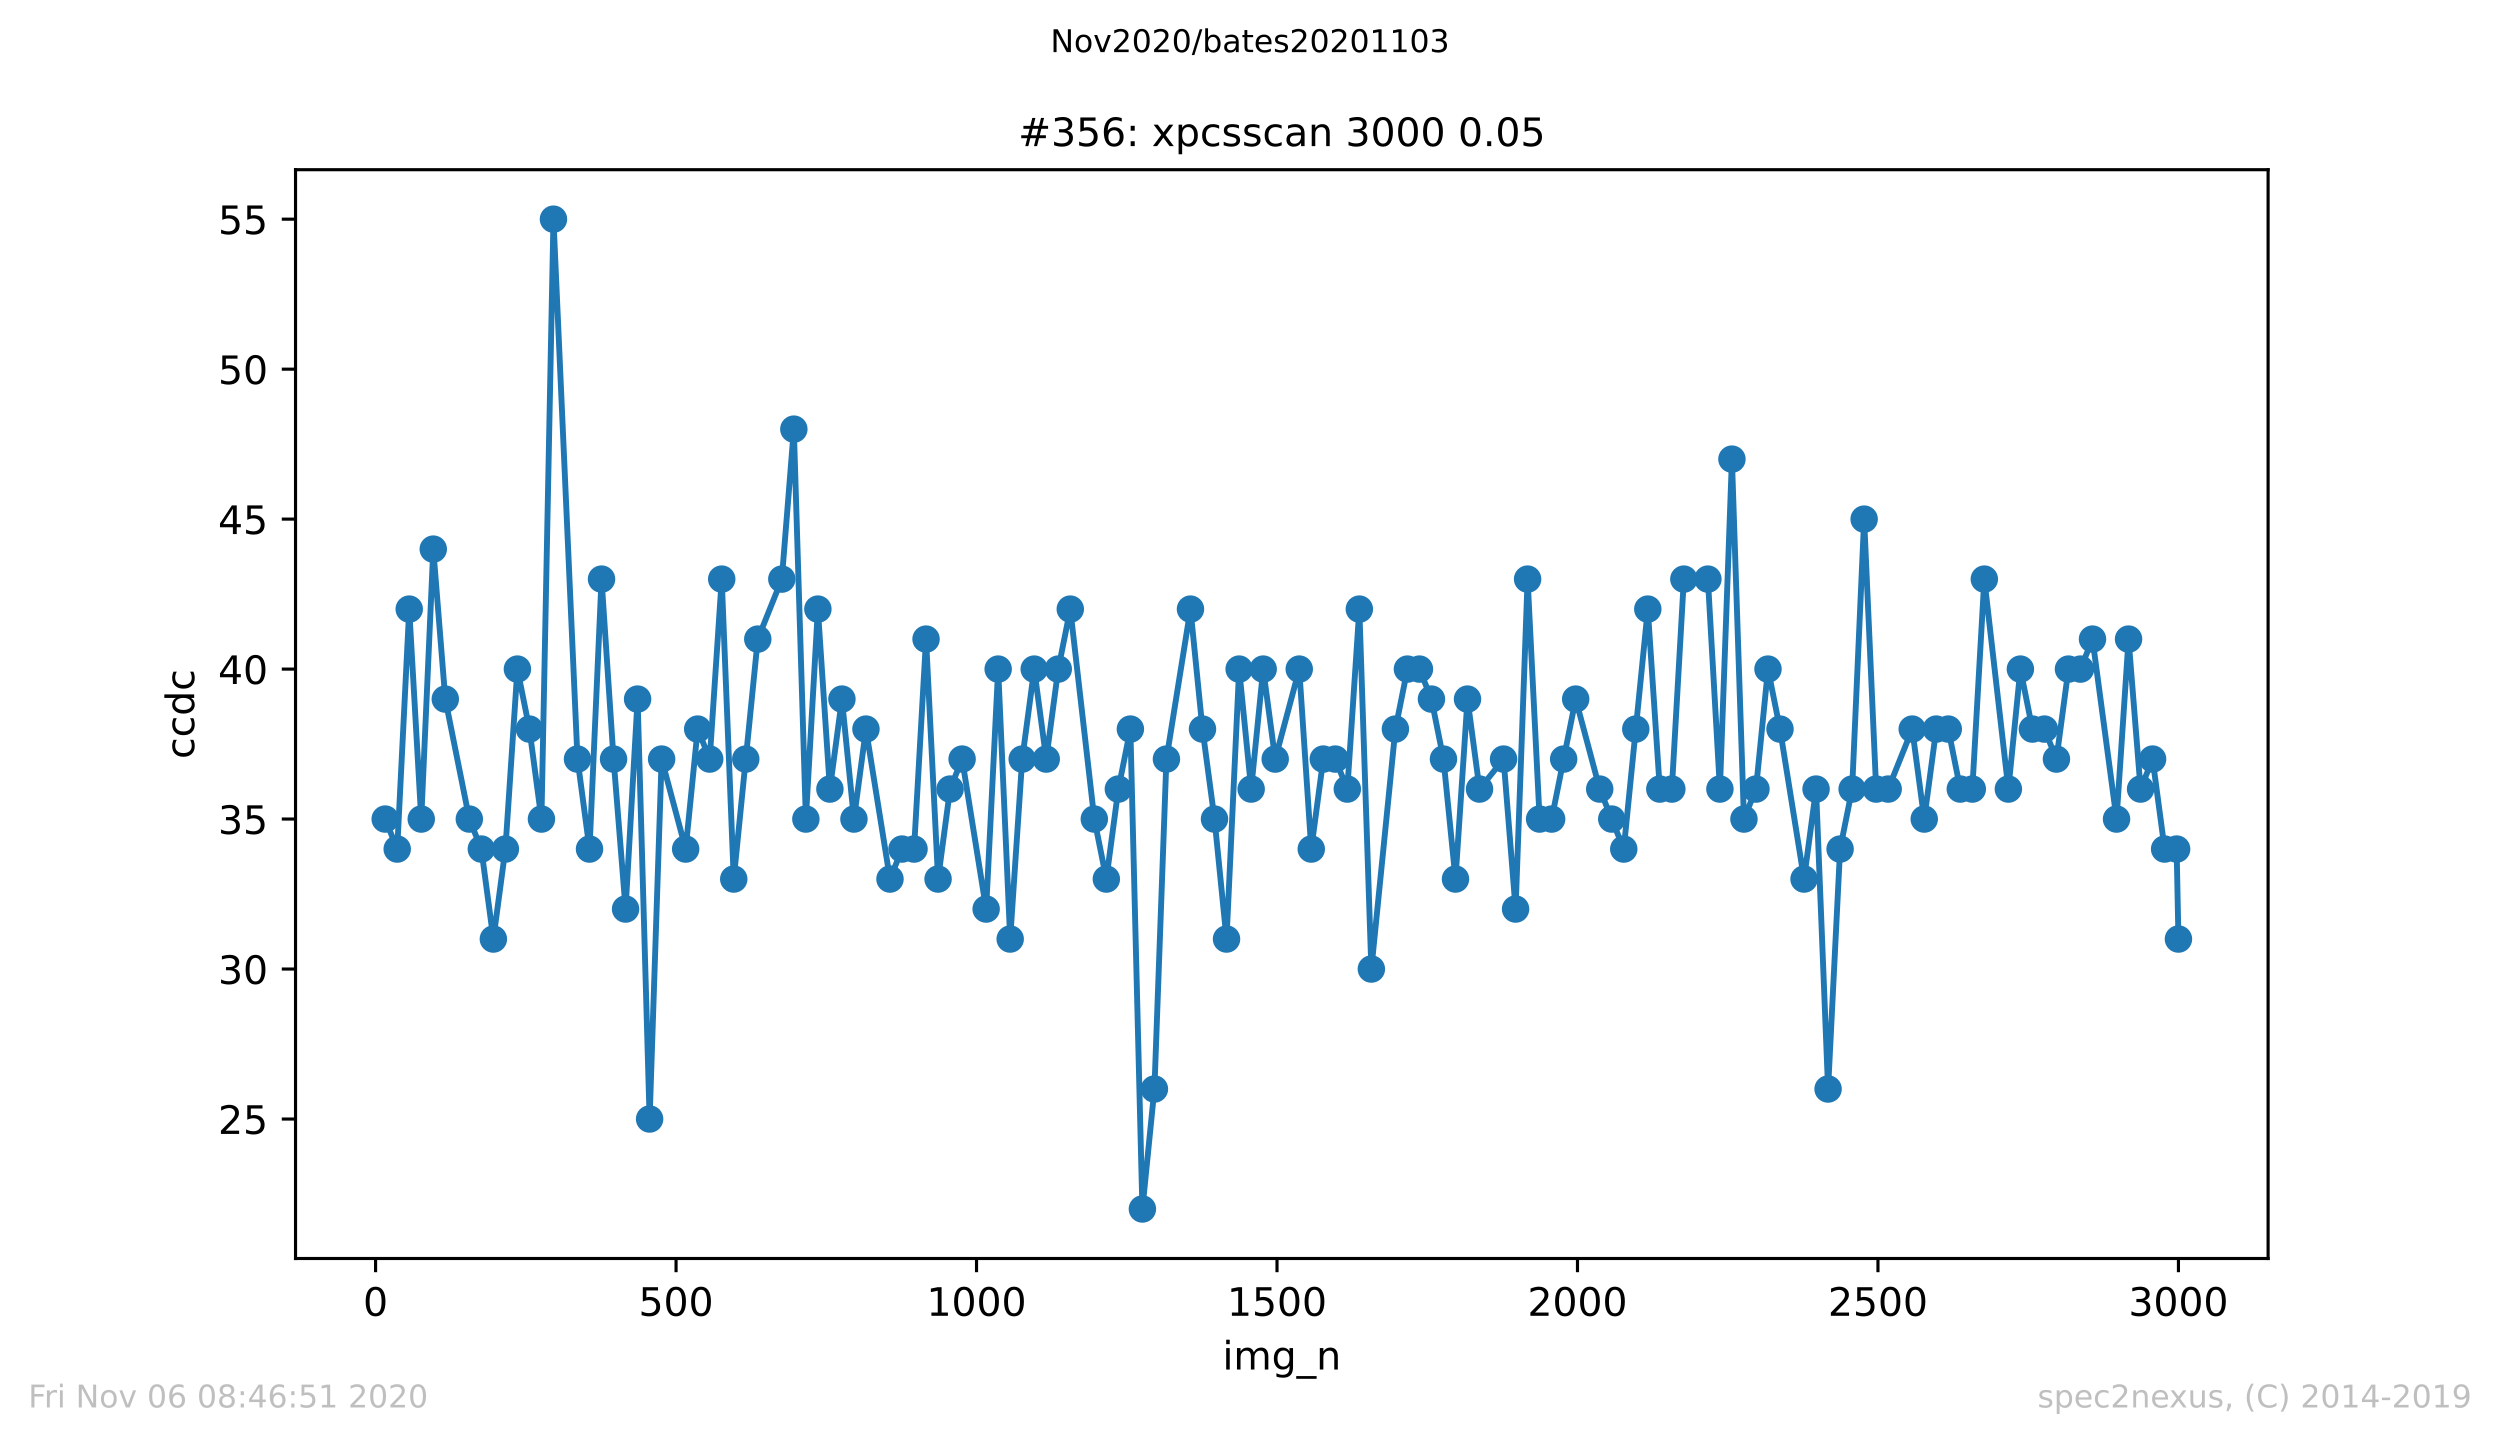 <?xml version="1.0" encoding="utf-8" standalone="no"?>
<!DOCTYPE svg PUBLIC "-//W3C//DTD SVG 1.1//EN"
  "http://www.w3.org/Graphics/SVG/1.1/DTD/svg11.dtd">
<!-- Created with matplotlib (https://matplotlib.org/) -->
<svg height="367.2pt" version="1.1" viewBox="0 0 636.48 367.2" width="636.48pt" xmlns="http://www.w3.org/2000/svg" xmlns:xlink="http://www.w3.org/1999/xlink">
 <defs>
  <style type="text/css">
*{stroke-linecap:butt;stroke-linejoin:round;}
  </style>
 </defs>
 <g id="figure_1">
  <g id="patch_1">
   <path d="M 0 367.2 
L 636.48 367.2 
L 636.48 0 
L 0 0 
z
" style="fill:#ffffff;"/>
  </g>
  <g id="axes_1">
   <g id="patch_2">
    <path d="M 75.24 320.4 
L 577.44 320.4 
L 577.44 43.2 
L 75.24 43.2 
z
" style="fill:#ffffff;"/>
   </g>
   <g id="matplotlib.axis_1">
    <g id="xtick_1">
     <g id="line2d_1">
      <defs>
       <path d="M 0 0 
L 0 3.5 
" id="mde4137edc6" style="stroke:#000000;stroke-width:0.8;"/>
      </defs>
      <g>
       <use style="stroke:#000000;stroke-width:0.8;" x="95.619" xlink:href="#mde4137edc6" y="320.4"/>
      </g>
     </g>
     <g id="text_1">
      <!-- 0 -->
      <defs>
       <path d="M 31.781 66.406 
Q 24.172 66.406 20.328 58.906 
Q 16.5 51.422 16.5 36.375 
Q 16.5 21.391 20.328 13.891 
Q 24.172 6.391 31.781 6.391 
Q 39.453 6.391 43.281 13.891 
Q 47.125 21.391 47.125 36.375 
Q 47.125 51.422 43.281 58.906 
Q 39.453 66.406 31.781 66.406 
z
M 31.781 74.219 
Q 44.047 74.219 50.516 64.516 
Q 56.984 54.828 56.984 36.375 
Q 56.984 17.969 50.516 8.266 
Q 44.047 -1.422 31.781 -1.422 
Q 19.531 -1.422 13.062 8.266 
Q 6.594 17.969 6.594 36.375 
Q 6.594 54.828 13.062 64.516 
Q 19.531 74.219 31.781 74.219 
z
" id="DejaVuSans-48"/>
      </defs>
      <g transform="translate(92.438 334.998)scale(0.1 -0.1)">
       <use xlink:href="#DejaVuSans-48"/>
      </g>
     </g>
    </g>
    <g id="xtick_2">
     <g id="line2d_2">
      <g>
       <use style="stroke:#000000;stroke-width:0.8;" x="172.118" xlink:href="#mde4137edc6" y="320.4"/>
      </g>
     </g>
     <g id="text_2">
      <!-- 500 -->
      <defs>
       <path d="M 10.797 72.906 
L 49.516 72.906 
L 49.516 64.594 
L 19.828 64.594 
L 19.828 46.734 
Q 21.969 47.469 24.109 47.828 
Q 26.266 48.188 28.422 48.188 
Q 40.625 48.188 47.75 41.5 
Q 54.891 34.812 54.891 23.391 
Q 54.891 11.625 47.562 5.094 
Q 40.234 -1.422 26.906 -1.422 
Q 22.312 -1.422 17.547 -0.641 
Q 12.797 0.141 7.719 1.703 
L 7.719 11.625 
Q 12.109 9.234 16.797 8.062 
Q 21.484 6.891 26.703 6.891 
Q 35.156 6.891 40.078 11.328 
Q 45.016 15.766 45.016 23.391 
Q 45.016 31 40.078 35.438 
Q 35.156 39.891 26.703 39.891 
Q 22.75 39.891 18.812 39.016 
Q 14.891 38.141 10.797 36.281 
z
" id="DejaVuSans-53"/>
      </defs>
      <g transform="translate(162.574 334.998)scale(0.1 -0.1)">
       <use xlink:href="#DejaVuSans-53"/>
       <use x="63.623" xlink:href="#DejaVuSans-48"/>
       <use x="127.246" xlink:href="#DejaVuSans-48"/>
      </g>
     </g>
    </g>
    <g id="xtick_3">
     <g id="line2d_3">
      <g>
       <use style="stroke:#000000;stroke-width:0.8;" x="248.617" xlink:href="#mde4137edc6" y="320.4"/>
      </g>
     </g>
     <g id="text_3">
      <!-- 1000 -->
      <defs>
       <path d="M 12.406 8.297 
L 28.516 8.297 
L 28.516 63.922 
L 10.984 60.406 
L 10.984 69.391 
L 28.422 72.906 
L 38.281 72.906 
L 38.281 8.297 
L 54.391 8.297 
L 54.391 0 
L 12.406 0 
z
" id="DejaVuSans-49"/>
      </defs>
      <g transform="translate(235.892 334.998)scale(0.1 -0.1)">
       <use xlink:href="#DejaVuSans-49"/>
       <use x="63.623" xlink:href="#DejaVuSans-48"/>
       <use x="127.246" xlink:href="#DejaVuSans-48"/>
       <use x="190.869" xlink:href="#DejaVuSans-48"/>
      </g>
     </g>
    </g>
    <g id="xtick_4">
     <g id="line2d_4">
      <g>
       <use style="stroke:#000000;stroke-width:0.8;" x="325.116" xlink:href="#mde4137edc6" y="320.4"/>
      </g>
     </g>
     <g id="text_4">
      <!-- 1500 -->
      <g transform="translate(312.391 334.998)scale(0.1 -0.1)">
       <use xlink:href="#DejaVuSans-49"/>
       <use x="63.623" xlink:href="#DejaVuSans-53"/>
       <use x="127.246" xlink:href="#DejaVuSans-48"/>
       <use x="190.869" xlink:href="#DejaVuSans-48"/>
      </g>
     </g>
    </g>
    <g id="xtick_5">
     <g id="line2d_5">
      <g>
       <use style="stroke:#000000;stroke-width:0.8;" x="401.615" xlink:href="#mde4137edc6" y="320.4"/>
      </g>
     </g>
     <g id="text_5">
      <!-- 2000 -->
      <defs>
       <path d="M 19.188 8.297 
L 53.609 8.297 
L 53.609 0 
L 7.328 0 
L 7.328 8.297 
Q 12.938 14.109 22.625 23.891 
Q 32.328 33.688 34.812 36.531 
Q 39.547 41.844 41.422 45.531 
Q 43.312 49.219 43.312 52.781 
Q 43.312 58.594 39.234 62.25 
Q 35.156 65.922 28.609 65.922 
Q 23.969 65.922 18.812 64.312 
Q 13.672 62.703 7.812 59.422 
L 7.812 69.391 
Q 13.766 71.781 18.938 73 
Q 24.125 74.219 28.422 74.219 
Q 39.75 74.219 46.484 68.547 
Q 53.219 62.891 53.219 53.422 
Q 53.219 48.922 51.531 44.891 
Q 49.859 40.875 45.406 35.406 
Q 44.188 33.984 37.641 27.219 
Q 31.109 20.453 19.188 8.297 
z
" id="DejaVuSans-50"/>
      </defs>
      <g transform="translate(388.89 334.998)scale(0.1 -0.1)">
       <use xlink:href="#DejaVuSans-50"/>
       <use x="63.623" xlink:href="#DejaVuSans-48"/>
       <use x="127.246" xlink:href="#DejaVuSans-48"/>
       <use x="190.869" xlink:href="#DejaVuSans-48"/>
      </g>
     </g>
    </g>
    <g id="xtick_6">
     <g id="line2d_6">
      <g>
       <use style="stroke:#000000;stroke-width:0.8;" x="478.114" xlink:href="#mde4137edc6" y="320.4"/>
      </g>
     </g>
     <g id="text_6">
      <!-- 2500 -->
      <g transform="translate(465.389 334.998)scale(0.1 -0.1)">
       <use xlink:href="#DejaVuSans-50"/>
       <use x="63.623" xlink:href="#DejaVuSans-53"/>
       <use x="127.246" xlink:href="#DejaVuSans-48"/>
       <use x="190.869" xlink:href="#DejaVuSans-48"/>
      </g>
     </g>
    </g>
    <g id="xtick_7">
     <g id="line2d_7">
      <g>
       <use style="stroke:#000000;stroke-width:0.8;" x="554.613" xlink:href="#mde4137edc6" y="320.4"/>
      </g>
     </g>
     <g id="text_7">
      <!-- 3000 -->
      <defs>
       <path d="M 40.578 39.312 
Q 47.656 37.797 51.625 33 
Q 55.609 28.219 55.609 21.188 
Q 55.609 10.406 48.188 4.484 
Q 40.766 -1.422 27.094 -1.422 
Q 22.516 -1.422 17.656 -0.516 
Q 12.797 0.391 7.625 2.203 
L 7.625 11.719 
Q 11.719 9.328 16.594 8.109 
Q 21.484 6.891 26.812 6.891 
Q 36.078 6.891 40.938 10.547 
Q 45.797 14.203 45.797 21.188 
Q 45.797 27.641 41.281 31.266 
Q 36.766 34.906 28.719 34.906 
L 20.219 34.906 
L 20.219 43.016 
L 29.109 43.016 
Q 36.375 43.016 40.234 45.922 
Q 44.094 48.828 44.094 54.297 
Q 44.094 59.906 40.109 62.906 
Q 36.141 65.922 28.719 65.922 
Q 24.656 65.922 20.016 65.031 
Q 15.375 64.156 9.812 62.312 
L 9.812 71.094 
Q 15.438 72.656 20.344 73.438 
Q 25.25 74.219 29.594 74.219 
Q 40.828 74.219 47.359 69.109 
Q 53.906 64.016 53.906 55.328 
Q 53.906 49.266 50.438 45.094 
Q 46.969 40.922 40.578 39.312 
z
" id="DejaVuSans-51"/>
      </defs>
      <g transform="translate(541.888 334.998)scale(0.1 -0.1)">
       <use xlink:href="#DejaVuSans-51"/>
       <use x="63.623" xlink:href="#DejaVuSans-48"/>
       <use x="127.246" xlink:href="#DejaVuSans-48"/>
       <use x="190.869" xlink:href="#DejaVuSans-48"/>
      </g>
     </g>
    </g>
    <g id="text_8">
     <!-- img_n -->
     <defs>
      <path d="M 9.422 54.688 
L 18.406 54.688 
L 18.406 0 
L 9.422 0 
z
M 9.422 75.984 
L 18.406 75.984 
L 18.406 64.594 
L 9.422 64.594 
z
" id="DejaVuSans-105"/>
      <path d="M 52 44.188 
Q 55.375 50.25 60.062 53.125 
Q 64.75 56 71.094 56 
Q 79.641 56 84.281 50.016 
Q 88.922 44.047 88.922 33.016 
L 88.922 0 
L 79.891 0 
L 79.891 32.719 
Q 79.891 40.578 77.094 44.375 
Q 74.312 48.188 68.609 48.188 
Q 61.625 48.188 57.562 43.547 
Q 53.516 38.922 53.516 30.906 
L 53.516 0 
L 44.484 0 
L 44.484 32.719 
Q 44.484 40.625 41.703 44.406 
Q 38.922 48.188 33.109 48.188 
Q 26.219 48.188 22.156 43.531 
Q 18.109 38.875 18.109 30.906 
L 18.109 0 
L 9.078 0 
L 9.078 54.688 
L 18.109 54.688 
L 18.109 46.188 
Q 21.188 51.219 25.484 53.609 
Q 29.781 56 35.688 56 
Q 41.656 56 45.828 52.969 
Q 50 49.953 52 44.188 
z
" id="DejaVuSans-109"/>
      <path d="M 45.406 27.984 
Q 45.406 37.75 41.375 43.109 
Q 37.359 48.484 30.078 48.484 
Q 22.859 48.484 18.828 43.109 
Q 14.797 37.75 14.797 27.984 
Q 14.797 18.266 18.828 12.891 
Q 22.859 7.516 30.078 7.516 
Q 37.359 7.516 41.375 12.891 
Q 45.406 18.266 45.406 27.984 
z
M 54.391 6.781 
Q 54.391 -7.172 48.188 -13.984 
Q 42 -20.797 29.203 -20.797 
Q 24.469 -20.797 20.266 -20.094 
Q 16.062 -19.391 12.109 -17.922 
L 12.109 -9.188 
Q 16.062 -11.328 19.922 -12.344 
Q 23.781 -13.375 27.781 -13.375 
Q 36.625 -13.375 41.016 -8.766 
Q 45.406 -4.156 45.406 5.172 
L 45.406 9.625 
Q 42.625 4.781 38.281 2.391 
Q 33.938 0 27.875 0 
Q 17.828 0 11.672 7.656 
Q 5.516 15.328 5.516 27.984 
Q 5.516 40.672 11.672 48.328 
Q 17.828 56 27.875 56 
Q 33.938 56 38.281 53.609 
Q 42.625 51.219 45.406 46.391 
L 45.406 54.688 
L 54.391 54.688 
z
" id="DejaVuSans-103"/>
      <path d="M 50.984 -16.609 
L 50.984 -23.578 
L -0.984 -23.578 
L -0.984 -16.609 
z
" id="DejaVuSans-95"/>
      <path d="M 54.891 33.016 
L 54.891 0 
L 45.906 0 
L 45.906 32.719 
Q 45.906 40.484 42.875 44.328 
Q 39.844 48.188 33.797 48.188 
Q 26.516 48.188 22.312 43.547 
Q 18.109 38.922 18.109 30.906 
L 18.109 0 
L 9.078 0 
L 9.078 54.688 
L 18.109 54.688 
L 18.109 46.188 
Q 21.344 51.125 25.703 53.562 
Q 30.078 56 35.797 56 
Q 45.219 56 50.047 50.172 
Q 54.891 44.344 54.891 33.016 
z
" id="DejaVuSans-110"/>
     </defs>
     <g transform="translate(311.238 348.677)scale(0.1 -0.1)">
      <use xlink:href="#DejaVuSans-105"/>
      <use x="27.783" xlink:href="#DejaVuSans-109"/>
      <use x="125.195" xlink:href="#DejaVuSans-103"/>
      <use x="188.672" xlink:href="#DejaVuSans-95"/>
      <use x="238.672" xlink:href="#DejaVuSans-110"/>
     </g>
    </g>
   </g>
   <g id="matplotlib.axis_2">
    <g id="ytick_1">
     <g id="line2d_8">
      <defs>
       <path d="M 0 0 
L -3.5 0 
" id="m67bb7ea0f8" style="stroke:#000000;stroke-width:0.8;"/>
      </defs>
      <g>
       <use style="stroke:#000000;stroke-width:0.8;" x="75.24" xlink:href="#m67bb7ea0f8" y="284.891"/>
      </g>
     </g>
     <g id="text_9">
      <!-- 25 -->
      <g transform="translate(55.515 288.69)scale(0.1 -0.1)">
       <use xlink:href="#DejaVuSans-50"/>
       <use x="63.623" xlink:href="#DejaVuSans-53"/>
      </g>
     </g>
    </g>
    <g id="ytick_2">
     <g id="line2d_9">
      <g>
       <use style="stroke:#000000;stroke-width:0.8;" x="75.24" xlink:href="#m67bb7ea0f8" y="246.709"/>
      </g>
     </g>
     <g id="text_10">
      <!-- 30 -->
      <g transform="translate(55.515 250.508)scale(0.1 -0.1)">
       <use xlink:href="#DejaVuSans-51"/>
       <use x="63.623" xlink:href="#DejaVuSans-48"/>
      </g>
     </g>
    </g>
    <g id="ytick_3">
     <g id="line2d_10">
      <g>
       <use style="stroke:#000000;stroke-width:0.8;" x="75.24" xlink:href="#m67bb7ea0f8" y="208.527"/>
      </g>
     </g>
     <g id="text_11">
      <!-- 35 -->
      <g transform="translate(55.515 212.326)scale(0.1 -0.1)">
       <use xlink:href="#DejaVuSans-51"/>
       <use x="63.623" xlink:href="#DejaVuSans-53"/>
      </g>
     </g>
    </g>
    <g id="ytick_4">
     <g id="line2d_11">
      <g>
       <use style="stroke:#000000;stroke-width:0.8;" x="75.24" xlink:href="#m67bb7ea0f8" y="170.345"/>
      </g>
     </g>
     <g id="text_12">
      <!-- 40 -->
      <defs>
       <path d="M 37.797 64.312 
L 12.891 25.391 
L 37.797 25.391 
z
M 35.203 72.906 
L 47.609 72.906 
L 47.609 25.391 
L 58.016 25.391 
L 58.016 17.188 
L 47.609 17.188 
L 47.609 0 
L 37.797 0 
L 37.797 17.188 
L 4.891 17.188 
L 4.891 26.703 
z
" id="DejaVuSans-52"/>
      </defs>
      <g transform="translate(55.515 174.145)scale(0.1 -0.1)">
       <use xlink:href="#DejaVuSans-52"/>
       <use x="63.623" xlink:href="#DejaVuSans-48"/>
      </g>
     </g>
    </g>
    <g id="ytick_5">
     <g id="line2d_12">
      <g>
       <use style="stroke:#000000;stroke-width:0.8;" x="75.24" xlink:href="#m67bb7ea0f8" y="132.164"/>
      </g>
     </g>
     <g id="text_13">
      <!-- 45 -->
      <g transform="translate(55.515 135.963)scale(0.1 -0.1)">
       <use xlink:href="#DejaVuSans-52"/>
       <use x="63.623" xlink:href="#DejaVuSans-53"/>
      </g>
     </g>
    </g>
    <g id="ytick_6">
     <g id="line2d_13">
      <g>
       <use style="stroke:#000000;stroke-width:0.8;" x="75.24" xlink:href="#m67bb7ea0f8" y="93.982"/>
      </g>
     </g>
     <g id="text_14">
      <!-- 50 -->
      <g transform="translate(55.515 97.781)scale(0.1 -0.1)">
       <use xlink:href="#DejaVuSans-53"/>
       <use x="63.623" xlink:href="#DejaVuSans-48"/>
      </g>
     </g>
    </g>
    <g id="ytick_7">
     <g id="line2d_14">
      <g>
       <use style="stroke:#000000;stroke-width:0.8;" x="75.24" xlink:href="#m67bb7ea0f8" y="55.8"/>
      </g>
     </g>
     <g id="text_15">
      <!-- 55 -->
      <g transform="translate(55.515 59.599)scale(0.1 -0.1)">
       <use xlink:href="#DejaVuSans-53"/>
       <use x="63.623" xlink:href="#DejaVuSans-53"/>
      </g>
     </g>
    </g>
    <g id="text_16">
     <!-- ccdc -->
     <defs>
      <path d="M 48.781 52.594 
L 48.781 44.188 
Q 44.969 46.297 41.141 47.344 
Q 37.312 48.391 33.406 48.391 
Q 24.656 48.391 19.812 42.844 
Q 14.984 37.312 14.984 27.297 
Q 14.984 17.281 19.812 11.734 
Q 24.656 6.203 33.406 6.203 
Q 37.312 6.203 41.141 7.25 
Q 44.969 8.297 48.781 10.406 
L 48.781 2.094 
Q 45.016 0.344 40.984 -0.531 
Q 36.969 -1.422 32.422 -1.422 
Q 20.062 -1.422 12.781 6.344 
Q 5.516 14.109 5.516 27.297 
Q 5.516 40.672 12.859 48.328 
Q 20.219 56 33.016 56 
Q 37.156 56 41.109 55.141 
Q 45.062 54.297 48.781 52.594 
z
" id="DejaVuSans-99"/>
      <path d="M 45.406 46.391 
L 45.406 75.984 
L 54.391 75.984 
L 54.391 0 
L 45.406 0 
L 45.406 8.203 
Q 42.578 3.328 38.25 0.953 
Q 33.938 -1.422 27.875 -1.422 
Q 17.969 -1.422 11.734 6.484 
Q 5.516 14.406 5.516 27.297 
Q 5.516 40.188 11.734 48.094 
Q 17.969 56 27.875 56 
Q 33.938 56 38.25 53.625 
Q 42.578 51.266 45.406 46.391 
z
M 14.797 27.297 
Q 14.797 17.391 18.875 11.75 
Q 22.953 6.109 30.078 6.109 
Q 37.203 6.109 41.297 11.75 
Q 45.406 17.391 45.406 27.297 
Q 45.406 37.203 41.297 42.844 
Q 37.203 48.484 30.078 48.484 
Q 22.953 48.484 18.875 42.844 
Q 14.797 37.203 14.797 27.297 
z
" id="DejaVuSans-100"/>
     </defs>
     <g transform="translate(49.435 193.222)rotate(-90)scale(0.1 -0.1)">
      <use xlink:href="#DejaVuSans-99"/>
      <use x="54.98" xlink:href="#DejaVuSans-99"/>
      <use x="109.961" xlink:href="#DejaVuSans-100"/>
      <use x="173.438" xlink:href="#DejaVuSans-99"/>
     </g>
    </g>
   </g>
   <g id="line2d_15">
    <path clip-path="url(#p43826a5f1f)" d="M 98.067 208.527 
L 101.127 216.164 
L 104.187 155.073 
L 107.247 208.527 
L 110.307 139.8 
L 113.367 177.982 
L 119.487 208.527 
L 122.547 216.164 
L 125.607 239.073 
L 128.667 216.164 
L 131.727 170.345 
L 134.787 185.618 
L 137.847 208.527 
L 140.907 55.8 
L 147.027 193.255 
L 150.087 216.164 
L 153.146 147.436 
L 156.206 193.255 
L 159.266 231.436 
L 162.326 177.982 
L 165.386 284.891 
L 168.446 193.255 
L 174.566 216.164 
L 177.626 185.618 
L 180.686 193.255 
L 183.746 147.436 
L 186.806 223.8 
L 192.926 162.709 
L 199.046 147.436 
L 202.106 109.255 
L 205.166 208.527 
L 208.226 155.073 
L 211.286 200.891 
L 214.346 177.982 
L 217.406 208.527 
L 220.466 185.618 
L 226.585 223.8 
L 229.645 216.164 
L 232.705 216.164 
L 235.765 162.709 
L 238.825 223.8 
L 241.885 200.891 
L 244.945 193.255 
L 251.065 231.436 
L 254.125 170.345 
L 257.185 239.073 
L 260.245 193.255 
L 263.305 170.345 
L 266.365 193.255 
L 269.425 170.345 
L 272.485 155.073 
L 278.605 208.527 
L 281.665 223.8 
L 284.725 200.891 
L 287.785 185.618 
L 290.845 307.8 
L 293.904 277.255 
L 296.964 193.255 
L 303.084 155.073 
L 306.144 185.618 
L 309.204 208.527 
L 312.264 239.073 
L 315.477 170.345 
L 318.537 200.891 
L 321.597 170.345 
L 324.657 193.255 
L 330.777 170.345 
L 333.837 216.164 
L 336.897 193.255 
L 339.957 193.255 
L 343.017 200.891 
L 346.077 155.073 
L 349.137 246.709 
L 355.257 185.618 
L 358.317 170.345 
L 361.376 170.345 
L 364.436 177.982 
L 367.496 193.255 
L 370.556 223.8 
L 373.616 177.982 
L 376.676 200.891 
L 382.796 193.255 
L 385.856 231.436 
L 388.916 147.436 
L 391.976 208.527 
L 395.036 208.527 
L 401.156 177.982 
L 407.276 200.891 
L 413.396 216.164 
L 419.516 155.073 
L 422.576 200.891 
L 425.636 200.891 
L 428.696 147.436 
L 434.815 147.436 
L 437.875 200.891 
L 440.935 116.891 
L 443.995 208.527 
L 447.055 200.891 
L 450.115 170.345 
L 453.175 185.618 
L 459.295 223.8 
L 462.355 200.891 
L 465.415 277.255 
L 468.475 216.164 
L 471.535 200.891 
L 474.595 132.164 
L 477.655 200.891 
L 480.715 200.891 
L 486.835 185.618 
L 489.895 208.527 
L 492.955 185.618 
L 496.015 185.618 
L 499.075 200.891 
L 502.134 200.891 
L 505.194 147.436 
L 511.314 200.891 
L 514.374 170.345 
L 517.434 185.618 
L 520.494 185.618 
L 523.554 193.255 
L 526.614 170.345 
L 529.674 170.345 
L 532.734 162.709 
L 538.854 208.527 
L 541.914 162.709 
L 544.974 200.891 
L 548.034 193.255 
L 551.094 216.164 
L 554.154 216.164 
L 554.613 239.073 
L 554.613 239.073 
" style="fill:none;stroke:#1f77b4;stroke-linecap:square;stroke-width:1.5;"/>
    <defs>
     <path d="M 0 3 
C 0.796 3 1.559 2.684 2.121 2.121 
C 2.684 1.559 3 0.796 3 0 
C 3 -0.796 2.684 -1.559 2.121 -2.121 
C 1.559 -2.684 0.796 -3 0 -3 
C -0.796 -3 -1.559 -2.684 -2.121 -2.121 
C -2.684 -1.559 -3 -0.796 -3 0 
C -3 0.796 -2.684 1.559 -2.121 2.121 
C -1.559 2.684 -0.796 3 0 3 
z
" id="m03568490bd" style="stroke:#1f77b4;"/>
    </defs>
    <g clip-path="url(#p43826a5f1f)">
     <use style="fill:#1f77b4;stroke:#1f77b4;" x="98.067" xlink:href="#m03568490bd" y="208.527"/>
     <use style="fill:#1f77b4;stroke:#1f77b4;" x="101.127" xlink:href="#m03568490bd" y="216.164"/>
     <use style="fill:#1f77b4;stroke:#1f77b4;" x="104.187" xlink:href="#m03568490bd" y="155.073"/>
     <use style="fill:#1f77b4;stroke:#1f77b4;" x="107.247" xlink:href="#m03568490bd" y="208.527"/>
     <use style="fill:#1f77b4;stroke:#1f77b4;" x="110.307" xlink:href="#m03568490bd" y="139.8"/>
     <use style="fill:#1f77b4;stroke:#1f77b4;" x="113.367" xlink:href="#m03568490bd" y="177.982"/>
     <use style="fill:#1f77b4;stroke:#1f77b4;" x="119.487" xlink:href="#m03568490bd" y="208.527"/>
     <use style="fill:#1f77b4;stroke:#1f77b4;" x="122.547" xlink:href="#m03568490bd" y="216.164"/>
     <use style="fill:#1f77b4;stroke:#1f77b4;" x="125.607" xlink:href="#m03568490bd" y="239.073"/>
     <use style="fill:#1f77b4;stroke:#1f77b4;" x="128.667" xlink:href="#m03568490bd" y="216.164"/>
     <use style="fill:#1f77b4;stroke:#1f77b4;" x="131.727" xlink:href="#m03568490bd" y="170.345"/>
     <use style="fill:#1f77b4;stroke:#1f77b4;" x="134.787" xlink:href="#m03568490bd" y="185.618"/>
     <use style="fill:#1f77b4;stroke:#1f77b4;" x="137.847" xlink:href="#m03568490bd" y="208.527"/>
     <use style="fill:#1f77b4;stroke:#1f77b4;" x="140.907" xlink:href="#m03568490bd" y="55.8"/>
     <use style="fill:#1f77b4;stroke:#1f77b4;" x="147.027" xlink:href="#m03568490bd" y="193.255"/>
     <use style="fill:#1f77b4;stroke:#1f77b4;" x="150.087" xlink:href="#m03568490bd" y="216.164"/>
     <use style="fill:#1f77b4;stroke:#1f77b4;" x="153.146" xlink:href="#m03568490bd" y="147.436"/>
     <use style="fill:#1f77b4;stroke:#1f77b4;" x="156.206" xlink:href="#m03568490bd" y="193.255"/>
     <use style="fill:#1f77b4;stroke:#1f77b4;" x="159.266" xlink:href="#m03568490bd" y="231.436"/>
     <use style="fill:#1f77b4;stroke:#1f77b4;" x="162.326" xlink:href="#m03568490bd" y="177.982"/>
     <use style="fill:#1f77b4;stroke:#1f77b4;" x="165.386" xlink:href="#m03568490bd" y="284.891"/>
     <use style="fill:#1f77b4;stroke:#1f77b4;" x="168.446" xlink:href="#m03568490bd" y="193.255"/>
     <use style="fill:#1f77b4;stroke:#1f77b4;" x="174.566" xlink:href="#m03568490bd" y="216.164"/>
     <use style="fill:#1f77b4;stroke:#1f77b4;" x="177.626" xlink:href="#m03568490bd" y="185.618"/>
     <use style="fill:#1f77b4;stroke:#1f77b4;" x="180.686" xlink:href="#m03568490bd" y="193.255"/>
     <use style="fill:#1f77b4;stroke:#1f77b4;" x="183.746" xlink:href="#m03568490bd" y="147.436"/>
     <use style="fill:#1f77b4;stroke:#1f77b4;" x="186.806" xlink:href="#m03568490bd" y="223.8"/>
     <use style="fill:#1f77b4;stroke:#1f77b4;" x="189.866" xlink:href="#m03568490bd" y="193.255"/>
     <use style="fill:#1f77b4;stroke:#1f77b4;" x="192.926" xlink:href="#m03568490bd" y="162.709"/>
     <use style="fill:#1f77b4;stroke:#1f77b4;" x="199.046" xlink:href="#m03568490bd" y="147.436"/>
     <use style="fill:#1f77b4;stroke:#1f77b4;" x="202.106" xlink:href="#m03568490bd" y="109.255"/>
     <use style="fill:#1f77b4;stroke:#1f77b4;" x="205.166" xlink:href="#m03568490bd" y="208.527"/>
     <use style="fill:#1f77b4;stroke:#1f77b4;" x="208.226" xlink:href="#m03568490bd" y="155.073"/>
     <use style="fill:#1f77b4;stroke:#1f77b4;" x="211.286" xlink:href="#m03568490bd" y="200.891"/>
     <use style="fill:#1f77b4;stroke:#1f77b4;" x="214.346" xlink:href="#m03568490bd" y="177.982"/>
     <use style="fill:#1f77b4;stroke:#1f77b4;" x="217.406" xlink:href="#m03568490bd" y="208.527"/>
     <use style="fill:#1f77b4;stroke:#1f77b4;" x="220.466" xlink:href="#m03568490bd" y="185.618"/>
     <use style="fill:#1f77b4;stroke:#1f77b4;" x="226.585" xlink:href="#m03568490bd" y="223.8"/>
     <use style="fill:#1f77b4;stroke:#1f77b4;" x="229.645" xlink:href="#m03568490bd" y="216.164"/>
     <use style="fill:#1f77b4;stroke:#1f77b4;" x="232.705" xlink:href="#m03568490bd" y="216.164"/>
     <use style="fill:#1f77b4;stroke:#1f77b4;" x="235.765" xlink:href="#m03568490bd" y="162.709"/>
     <use style="fill:#1f77b4;stroke:#1f77b4;" x="238.825" xlink:href="#m03568490bd" y="223.8"/>
     <use style="fill:#1f77b4;stroke:#1f77b4;" x="241.885" xlink:href="#m03568490bd" y="200.891"/>
     <use style="fill:#1f77b4;stroke:#1f77b4;" x="244.945" xlink:href="#m03568490bd" y="193.255"/>
     <use style="fill:#1f77b4;stroke:#1f77b4;" x="251.065" xlink:href="#m03568490bd" y="231.436"/>
     <use style="fill:#1f77b4;stroke:#1f77b4;" x="254.125" xlink:href="#m03568490bd" y="170.345"/>
     <use style="fill:#1f77b4;stroke:#1f77b4;" x="257.185" xlink:href="#m03568490bd" y="239.073"/>
     <use style="fill:#1f77b4;stroke:#1f77b4;" x="260.245" xlink:href="#m03568490bd" y="193.255"/>
     <use style="fill:#1f77b4;stroke:#1f77b4;" x="263.305" xlink:href="#m03568490bd" y="170.345"/>
     <use style="fill:#1f77b4;stroke:#1f77b4;" x="266.365" xlink:href="#m03568490bd" y="193.255"/>
     <use style="fill:#1f77b4;stroke:#1f77b4;" x="269.425" xlink:href="#m03568490bd" y="170.345"/>
     <use style="fill:#1f77b4;stroke:#1f77b4;" x="272.485" xlink:href="#m03568490bd" y="155.073"/>
     <use style="fill:#1f77b4;stroke:#1f77b4;" x="278.605" xlink:href="#m03568490bd" y="208.527"/>
     <use style="fill:#1f77b4;stroke:#1f77b4;" x="281.665" xlink:href="#m03568490bd" y="223.8"/>
     <use style="fill:#1f77b4;stroke:#1f77b4;" x="284.725" xlink:href="#m03568490bd" y="200.891"/>
     <use style="fill:#1f77b4;stroke:#1f77b4;" x="287.785" xlink:href="#m03568490bd" y="185.618"/>
     <use style="fill:#1f77b4;stroke:#1f77b4;" x="290.845" xlink:href="#m03568490bd" y="307.8"/>
     <use style="fill:#1f77b4;stroke:#1f77b4;" x="293.904" xlink:href="#m03568490bd" y="277.255"/>
     <use style="fill:#1f77b4;stroke:#1f77b4;" x="296.964" xlink:href="#m03568490bd" y="193.255"/>
     <use style="fill:#1f77b4;stroke:#1f77b4;" x="303.084" xlink:href="#m03568490bd" y="155.073"/>
     <use style="fill:#1f77b4;stroke:#1f77b4;" x="306.144" xlink:href="#m03568490bd" y="185.618"/>
     <use style="fill:#1f77b4;stroke:#1f77b4;" x="309.204" xlink:href="#m03568490bd" y="208.527"/>
     <use style="fill:#1f77b4;stroke:#1f77b4;" x="312.264" xlink:href="#m03568490bd" y="239.073"/>
     <use style="fill:#1f77b4;stroke:#1f77b4;" x="315.477" xlink:href="#m03568490bd" y="170.345"/>
     <use style="fill:#1f77b4;stroke:#1f77b4;" x="318.537" xlink:href="#m03568490bd" y="200.891"/>
     <use style="fill:#1f77b4;stroke:#1f77b4;" x="321.597" xlink:href="#m03568490bd" y="170.345"/>
     <use style="fill:#1f77b4;stroke:#1f77b4;" x="324.657" xlink:href="#m03568490bd" y="193.255"/>
     <use style="fill:#1f77b4;stroke:#1f77b4;" x="330.777" xlink:href="#m03568490bd" y="170.345"/>
     <use style="fill:#1f77b4;stroke:#1f77b4;" x="333.837" xlink:href="#m03568490bd" y="216.164"/>
     <use style="fill:#1f77b4;stroke:#1f77b4;" x="336.897" xlink:href="#m03568490bd" y="193.255"/>
     <use style="fill:#1f77b4;stroke:#1f77b4;" x="339.957" xlink:href="#m03568490bd" y="193.255"/>
     <use style="fill:#1f77b4;stroke:#1f77b4;" x="343.017" xlink:href="#m03568490bd" y="200.891"/>
     <use style="fill:#1f77b4;stroke:#1f77b4;" x="346.077" xlink:href="#m03568490bd" y="155.073"/>
     <use style="fill:#1f77b4;stroke:#1f77b4;" x="349.137" xlink:href="#m03568490bd" y="246.709"/>
     <use style="fill:#1f77b4;stroke:#1f77b4;" x="355.257" xlink:href="#m03568490bd" y="185.618"/>
     <use style="fill:#1f77b4;stroke:#1f77b4;" x="358.317" xlink:href="#m03568490bd" y="170.345"/>
     <use style="fill:#1f77b4;stroke:#1f77b4;" x="361.376" xlink:href="#m03568490bd" y="170.345"/>
     <use style="fill:#1f77b4;stroke:#1f77b4;" x="364.436" xlink:href="#m03568490bd" y="177.982"/>
     <use style="fill:#1f77b4;stroke:#1f77b4;" x="367.496" xlink:href="#m03568490bd" y="193.255"/>
     <use style="fill:#1f77b4;stroke:#1f77b4;" x="370.556" xlink:href="#m03568490bd" y="223.8"/>
     <use style="fill:#1f77b4;stroke:#1f77b4;" x="373.616" xlink:href="#m03568490bd" y="177.982"/>
     <use style="fill:#1f77b4;stroke:#1f77b4;" x="376.676" xlink:href="#m03568490bd" y="200.891"/>
     <use style="fill:#1f77b4;stroke:#1f77b4;" x="382.796" xlink:href="#m03568490bd" y="193.255"/>
     <use style="fill:#1f77b4;stroke:#1f77b4;" x="385.856" xlink:href="#m03568490bd" y="231.436"/>
     <use style="fill:#1f77b4;stroke:#1f77b4;" x="388.916" xlink:href="#m03568490bd" y="147.436"/>
     <use style="fill:#1f77b4;stroke:#1f77b4;" x="391.976" xlink:href="#m03568490bd" y="208.527"/>
     <use style="fill:#1f77b4;stroke:#1f77b4;" x="395.036" xlink:href="#m03568490bd" y="208.527"/>
     <use style="fill:#1f77b4;stroke:#1f77b4;" x="398.096" xlink:href="#m03568490bd" y="193.255"/>
     <use style="fill:#1f77b4;stroke:#1f77b4;" x="401.156" xlink:href="#m03568490bd" y="177.982"/>
     <use style="fill:#1f77b4;stroke:#1f77b4;" x="407.276" xlink:href="#m03568490bd" y="200.891"/>
     <use style="fill:#1f77b4;stroke:#1f77b4;" x="410.336" xlink:href="#m03568490bd" y="208.527"/>
     <use style="fill:#1f77b4;stroke:#1f77b4;" x="413.396" xlink:href="#m03568490bd" y="216.164"/>
     <use style="fill:#1f77b4;stroke:#1f77b4;" x="416.456" xlink:href="#m03568490bd" y="185.618"/>
     <use style="fill:#1f77b4;stroke:#1f77b4;" x="419.516" xlink:href="#m03568490bd" y="155.073"/>
     <use style="fill:#1f77b4;stroke:#1f77b4;" x="422.576" xlink:href="#m03568490bd" y="200.891"/>
     <use style="fill:#1f77b4;stroke:#1f77b4;" x="425.636" xlink:href="#m03568490bd" y="200.891"/>
     <use style="fill:#1f77b4;stroke:#1f77b4;" x="428.696" xlink:href="#m03568490bd" y="147.436"/>
     <use style="fill:#1f77b4;stroke:#1f77b4;" x="434.815" xlink:href="#m03568490bd" y="147.436"/>
     <use style="fill:#1f77b4;stroke:#1f77b4;" x="437.875" xlink:href="#m03568490bd" y="200.891"/>
     <use style="fill:#1f77b4;stroke:#1f77b4;" x="440.935" xlink:href="#m03568490bd" y="116.891"/>
     <use style="fill:#1f77b4;stroke:#1f77b4;" x="443.995" xlink:href="#m03568490bd" y="208.527"/>
     <use style="fill:#1f77b4;stroke:#1f77b4;" x="447.055" xlink:href="#m03568490bd" y="200.891"/>
     <use style="fill:#1f77b4;stroke:#1f77b4;" x="450.115" xlink:href="#m03568490bd" y="170.345"/>
     <use style="fill:#1f77b4;stroke:#1f77b4;" x="453.175" xlink:href="#m03568490bd" y="185.618"/>
     <use style="fill:#1f77b4;stroke:#1f77b4;" x="459.295" xlink:href="#m03568490bd" y="223.8"/>
     <use style="fill:#1f77b4;stroke:#1f77b4;" x="462.355" xlink:href="#m03568490bd" y="200.891"/>
     <use style="fill:#1f77b4;stroke:#1f77b4;" x="465.415" xlink:href="#m03568490bd" y="277.255"/>
     <use style="fill:#1f77b4;stroke:#1f77b4;" x="468.475" xlink:href="#m03568490bd" y="216.164"/>
     <use style="fill:#1f77b4;stroke:#1f77b4;" x="471.535" xlink:href="#m03568490bd" y="200.891"/>
     <use style="fill:#1f77b4;stroke:#1f77b4;" x="474.595" xlink:href="#m03568490bd" y="132.164"/>
     <use style="fill:#1f77b4;stroke:#1f77b4;" x="477.655" xlink:href="#m03568490bd" y="200.891"/>
     <use style="fill:#1f77b4;stroke:#1f77b4;" x="480.715" xlink:href="#m03568490bd" y="200.891"/>
     <use style="fill:#1f77b4;stroke:#1f77b4;" x="486.835" xlink:href="#m03568490bd" y="185.618"/>
     <use style="fill:#1f77b4;stroke:#1f77b4;" x="489.895" xlink:href="#m03568490bd" y="208.527"/>
     <use style="fill:#1f77b4;stroke:#1f77b4;" x="492.955" xlink:href="#m03568490bd" y="185.618"/>
     <use style="fill:#1f77b4;stroke:#1f77b4;" x="496.015" xlink:href="#m03568490bd" y="185.618"/>
     <use style="fill:#1f77b4;stroke:#1f77b4;" x="499.075" xlink:href="#m03568490bd" y="200.891"/>
     <use style="fill:#1f77b4;stroke:#1f77b4;" x="502.134" xlink:href="#m03568490bd" y="200.891"/>
     <use style="fill:#1f77b4;stroke:#1f77b4;" x="505.194" xlink:href="#m03568490bd" y="147.436"/>
     <use style="fill:#1f77b4;stroke:#1f77b4;" x="511.314" xlink:href="#m03568490bd" y="200.891"/>
     <use style="fill:#1f77b4;stroke:#1f77b4;" x="514.374" xlink:href="#m03568490bd" y="170.345"/>
     <use style="fill:#1f77b4;stroke:#1f77b4;" x="517.434" xlink:href="#m03568490bd" y="185.618"/>
     <use style="fill:#1f77b4;stroke:#1f77b4;" x="520.494" xlink:href="#m03568490bd" y="185.618"/>
     <use style="fill:#1f77b4;stroke:#1f77b4;" x="523.554" xlink:href="#m03568490bd" y="193.255"/>
     <use style="fill:#1f77b4;stroke:#1f77b4;" x="526.614" xlink:href="#m03568490bd" y="170.345"/>
     <use style="fill:#1f77b4;stroke:#1f77b4;" x="529.674" xlink:href="#m03568490bd" y="170.345"/>
     <use style="fill:#1f77b4;stroke:#1f77b4;" x="532.734" xlink:href="#m03568490bd" y="162.709"/>
     <use style="fill:#1f77b4;stroke:#1f77b4;" x="538.854" xlink:href="#m03568490bd" y="208.527"/>
     <use style="fill:#1f77b4;stroke:#1f77b4;" x="541.914" xlink:href="#m03568490bd" y="162.709"/>
     <use style="fill:#1f77b4;stroke:#1f77b4;" x="544.974" xlink:href="#m03568490bd" y="200.891"/>
     <use style="fill:#1f77b4;stroke:#1f77b4;" x="548.034" xlink:href="#m03568490bd" y="193.255"/>
     <use style="fill:#1f77b4;stroke:#1f77b4;" x="551.094" xlink:href="#m03568490bd" y="216.164"/>
     <use style="fill:#1f77b4;stroke:#1f77b4;" x="554.154" xlink:href="#m03568490bd" y="216.164"/>
     <use style="fill:#1f77b4;stroke:#1f77b4;" x="554.613" xlink:href="#m03568490bd" y="239.073"/>
    </g>
   </g>
   <g id="patch_3">
    <path d="M 75.24 320.4 
L 75.24 43.2 
" style="fill:none;stroke:#000000;stroke-linecap:square;stroke-linejoin:miter;stroke-width:0.8;"/>
   </g>
   <g id="patch_4">
    <path d="M 577.44 320.4 
L 577.44 43.2 
" style="fill:none;stroke:#000000;stroke-linecap:square;stroke-linejoin:miter;stroke-width:0.8;"/>
   </g>
   <g id="patch_5">
    <path d="M 75.24 320.4 
L 577.44 320.4 
" style="fill:none;stroke:#000000;stroke-linecap:square;stroke-linejoin:miter;stroke-width:0.8;"/>
   </g>
   <g id="patch_6">
    <path d="M 75.24 43.2 
L 577.44 43.2 
" style="fill:none;stroke:#000000;stroke-linecap:square;stroke-linejoin:miter;stroke-width:0.8;"/>
   </g>
   <g id="text_17">
    <!-- #356: xpcsscan 3000 0.05 -->
    <defs>
     <path d="M 51.125 44 
L 36.922 44 
L 32.812 27.688 
L 47.125 27.688 
z
M 43.797 71.781 
L 38.719 51.516 
L 52.984 51.516 
L 58.109 71.781 
L 65.922 71.781 
L 60.891 51.516 
L 76.125 51.516 
L 76.125 44 
L 58.984 44 
L 54.984 27.688 
L 70.516 27.688 
L 70.516 20.219 
L 53.078 20.219 
L 48 0 
L 40.188 0 
L 45.219 20.219 
L 30.906 20.219 
L 25.875 0 
L 18.016 0 
L 23.094 20.219 
L 7.719 20.219 
L 7.719 27.688 
L 24.906 27.688 
L 29 44 
L 13.281 44 
L 13.281 51.516 
L 30.906 51.516 
L 35.891 71.781 
z
" id="DejaVuSans-35"/>
     <path d="M 33.016 40.375 
Q 26.375 40.375 22.484 35.828 
Q 18.609 31.297 18.609 23.391 
Q 18.609 15.531 22.484 10.953 
Q 26.375 6.391 33.016 6.391 
Q 39.656 6.391 43.531 10.953 
Q 47.406 15.531 47.406 23.391 
Q 47.406 31.297 43.531 35.828 
Q 39.656 40.375 33.016 40.375 
z
M 52.594 71.297 
L 52.594 62.312 
Q 48.875 64.062 45.094 64.984 
Q 41.312 65.922 37.594 65.922 
Q 27.828 65.922 22.672 59.328 
Q 17.531 52.734 16.797 39.406 
Q 19.672 43.656 24.016 45.922 
Q 28.375 48.188 33.594 48.188 
Q 44.578 48.188 50.953 41.516 
Q 57.328 34.859 57.328 23.391 
Q 57.328 12.156 50.688 5.359 
Q 44.047 -1.422 33.016 -1.422 
Q 20.359 -1.422 13.672 8.266 
Q 6.984 17.969 6.984 36.375 
Q 6.984 53.656 15.188 63.938 
Q 23.391 74.219 37.203 74.219 
Q 40.922 74.219 44.703 73.484 
Q 48.484 72.75 52.594 71.297 
z
" id="DejaVuSans-54"/>
     <path d="M 11.719 12.406 
L 22.016 12.406 
L 22.016 0 
L 11.719 0 
z
M 11.719 51.703 
L 22.016 51.703 
L 22.016 39.312 
L 11.719 39.312 
z
" id="DejaVuSans-58"/>
     <path id="DejaVuSans-32"/>
     <path d="M 54.891 54.688 
L 35.109 28.078 
L 55.906 0 
L 45.312 0 
L 29.391 21.484 
L 13.484 0 
L 2.875 0 
L 24.125 28.609 
L 4.688 54.688 
L 15.281 54.688 
L 29.781 35.203 
L 44.281 54.688 
z
" id="DejaVuSans-120"/>
     <path d="M 18.109 8.203 
L 18.109 -20.797 
L 9.078 -20.797 
L 9.078 54.688 
L 18.109 54.688 
L 18.109 46.391 
Q 20.953 51.266 25.266 53.625 
Q 29.594 56 35.594 56 
Q 45.562 56 51.781 48.094 
Q 58.016 40.188 58.016 27.297 
Q 58.016 14.406 51.781 6.484 
Q 45.562 -1.422 35.594 -1.422 
Q 29.594 -1.422 25.266 0.953 
Q 20.953 3.328 18.109 8.203 
z
M 48.688 27.297 
Q 48.688 37.203 44.609 42.844 
Q 40.531 48.484 33.406 48.484 
Q 26.266 48.484 22.188 42.844 
Q 18.109 37.203 18.109 27.297 
Q 18.109 17.391 22.188 11.75 
Q 26.266 6.109 33.406 6.109 
Q 40.531 6.109 44.609 11.75 
Q 48.688 17.391 48.688 27.297 
z
" id="DejaVuSans-112"/>
     <path d="M 44.281 53.078 
L 44.281 44.578 
Q 40.484 46.531 36.375 47.5 
Q 32.281 48.484 27.875 48.484 
Q 21.188 48.484 17.844 46.438 
Q 14.5 44.391 14.5 40.281 
Q 14.5 37.156 16.891 35.375 
Q 19.281 33.594 26.516 31.984 
L 29.594 31.297 
Q 39.156 29.25 43.188 25.516 
Q 47.219 21.781 47.219 15.094 
Q 47.219 7.469 41.188 3.016 
Q 35.156 -1.422 24.609 -1.422 
Q 20.219 -1.422 15.453 -0.562 
Q 10.688 0.297 5.422 2 
L 5.422 11.281 
Q 10.406 8.688 15.234 7.391 
Q 20.062 6.109 24.812 6.109 
Q 31.156 6.109 34.562 8.281 
Q 37.984 10.453 37.984 14.406 
Q 37.984 18.062 35.516 20.016 
Q 33.062 21.969 24.703 23.781 
L 21.578 24.516 
Q 13.234 26.266 9.516 29.906 
Q 5.812 33.547 5.812 39.891 
Q 5.812 47.609 11.281 51.797 
Q 16.75 56 26.812 56 
Q 31.781 56 36.172 55.266 
Q 40.578 54.547 44.281 53.078 
z
" id="DejaVuSans-115"/>
     <path d="M 34.281 27.484 
Q 23.391 27.484 19.188 25 
Q 14.984 22.516 14.984 16.5 
Q 14.984 11.719 18.141 8.906 
Q 21.297 6.109 26.703 6.109 
Q 34.188 6.109 38.703 11.406 
Q 43.219 16.703 43.219 25.484 
L 43.219 27.484 
z
M 52.203 31.203 
L 52.203 0 
L 43.219 0 
L 43.219 8.297 
Q 40.141 3.328 35.547 0.953 
Q 30.953 -1.422 24.312 -1.422 
Q 15.922 -1.422 10.953 3.297 
Q 6 8.016 6 15.922 
Q 6 25.141 12.172 29.828 
Q 18.359 34.516 30.609 34.516 
L 43.219 34.516 
L 43.219 35.406 
Q 43.219 41.609 39.141 45 
Q 35.062 48.391 27.688 48.391 
Q 23 48.391 18.547 47.266 
Q 14.109 46.141 10.016 43.891 
L 10.016 52.203 
Q 14.938 54.109 19.578 55.047 
Q 24.219 56 28.609 56 
Q 40.484 56 46.344 49.844 
Q 52.203 43.703 52.203 31.203 
z
" id="DejaVuSans-97"/>
     <path d="M 10.688 12.406 
L 21 12.406 
L 21 0 
L 10.688 0 
z
" id="DejaVuSans-46"/>
    </defs>
    <g transform="translate(259.223 37.2)scale(0.1 -0.1)">
     <use xlink:href="#DejaVuSans-35"/>
     <use x="83.789" xlink:href="#DejaVuSans-51"/>
     <use x="147.412" xlink:href="#DejaVuSans-53"/>
     <use x="211.035" xlink:href="#DejaVuSans-54"/>
     <use x="274.658" xlink:href="#DejaVuSans-58"/>
     <use x="308.35" xlink:href="#DejaVuSans-32"/>
     <use x="340.137" xlink:href="#DejaVuSans-120"/>
     <use x="399.316" xlink:href="#DejaVuSans-112"/>
     <use x="462.793" xlink:href="#DejaVuSans-99"/>
     <use x="517.773" xlink:href="#DejaVuSans-115"/>
     <use x="569.873" xlink:href="#DejaVuSans-115"/>
     <use x="621.973" xlink:href="#DejaVuSans-99"/>
     <use x="676.953" xlink:href="#DejaVuSans-97"/>
     <use x="738.232" xlink:href="#DejaVuSans-110"/>
     <use x="801.611" xlink:href="#DejaVuSans-32"/>
     <use x="833.398" xlink:href="#DejaVuSans-51"/>
     <use x="897.021" xlink:href="#DejaVuSans-48"/>
     <use x="960.645" xlink:href="#DejaVuSans-48"/>
     <use x="1024.268" xlink:href="#DejaVuSans-48"/>
     <use x="1087.891" xlink:href="#DejaVuSans-32"/>
     <use x="1119.678" xlink:href="#DejaVuSans-48"/>
     <use x="1183.301" xlink:href="#DejaVuSans-46"/>
     <use x="1215.088" xlink:href="#DejaVuSans-48"/>
     <use x="1278.711" xlink:href="#DejaVuSans-53"/>
    </g>
   </g>
  </g>
  <g id="text_18">
   <!-- Nov2020/bates20201103 -->
   <defs>
    <path d="M 9.812 72.906 
L 23.094 72.906 
L 55.422 11.922 
L 55.422 72.906 
L 64.984 72.906 
L 64.984 0 
L 51.703 0 
L 19.391 60.984 
L 19.391 0 
L 9.812 0 
z
" id="DejaVuSans-78"/>
    <path d="M 30.609 48.391 
Q 23.391 48.391 19.188 42.75 
Q 14.984 37.109 14.984 27.297 
Q 14.984 17.484 19.156 11.844 
Q 23.344 6.203 30.609 6.203 
Q 37.797 6.203 41.984 11.859 
Q 46.188 17.531 46.188 27.297 
Q 46.188 37.016 41.984 42.703 
Q 37.797 48.391 30.609 48.391 
z
M 30.609 56 
Q 42.328 56 49.016 48.375 
Q 55.719 40.766 55.719 27.297 
Q 55.719 13.875 49.016 6.219 
Q 42.328 -1.422 30.609 -1.422 
Q 18.844 -1.422 12.172 6.219 
Q 5.516 13.875 5.516 27.297 
Q 5.516 40.766 12.172 48.375 
Q 18.844 56 30.609 56 
z
" id="DejaVuSans-111"/>
    <path d="M 2.984 54.688 
L 12.5 54.688 
L 29.594 8.797 
L 46.688 54.688 
L 56.203 54.688 
L 35.688 0 
L 23.484 0 
z
" id="DejaVuSans-118"/>
    <path d="M 25.391 72.906 
L 33.688 72.906 
L 8.297 -9.281 
L 0 -9.281 
z
" id="DejaVuSans-47"/>
    <path d="M 48.688 27.297 
Q 48.688 37.203 44.609 42.844 
Q 40.531 48.484 33.406 48.484 
Q 26.266 48.484 22.188 42.844 
Q 18.109 37.203 18.109 27.297 
Q 18.109 17.391 22.188 11.75 
Q 26.266 6.109 33.406 6.109 
Q 40.531 6.109 44.609 11.75 
Q 48.688 17.391 48.688 27.297 
z
M 18.109 46.391 
Q 20.953 51.266 25.266 53.625 
Q 29.594 56 35.594 56 
Q 45.562 56 51.781 48.094 
Q 58.016 40.188 58.016 27.297 
Q 58.016 14.406 51.781 6.484 
Q 45.562 -1.422 35.594 -1.422 
Q 29.594 -1.422 25.266 0.953 
Q 20.953 3.328 18.109 8.203 
L 18.109 0 
L 9.078 0 
L 9.078 75.984 
L 18.109 75.984 
z
" id="DejaVuSans-98"/>
    <path d="M 18.312 70.219 
L 18.312 54.688 
L 36.812 54.688 
L 36.812 47.703 
L 18.312 47.703 
L 18.312 18.016 
Q 18.312 11.328 20.141 9.422 
Q 21.969 7.516 27.594 7.516 
L 36.812 7.516 
L 36.812 0 
L 27.594 0 
Q 17.188 0 13.234 3.875 
Q 9.281 7.766 9.281 18.016 
L 9.281 47.703 
L 2.688 47.703 
L 2.688 54.688 
L 9.281 54.688 
L 9.281 70.219 
z
" id="DejaVuSans-116"/>
    <path d="M 56.203 29.594 
L 56.203 25.203 
L 14.891 25.203 
Q 15.484 15.922 20.484 11.062 
Q 25.484 6.203 34.422 6.203 
Q 39.594 6.203 44.453 7.469 
Q 49.312 8.734 54.109 11.281 
L 54.109 2.781 
Q 49.266 0.734 44.188 -0.344 
Q 39.109 -1.422 33.891 -1.422 
Q 20.797 -1.422 13.156 6.188 
Q 5.516 13.812 5.516 26.812 
Q 5.516 40.234 12.766 48.109 
Q 20.016 56 32.328 56 
Q 43.359 56 49.781 48.891 
Q 56.203 41.797 56.203 29.594 
z
M 47.219 32.234 
Q 47.125 39.594 43.094 43.984 
Q 39.062 48.391 32.422 48.391 
Q 24.906 48.391 20.391 44.141 
Q 15.875 39.891 15.188 32.172 
z
" id="DejaVuSans-101"/>
   </defs>
   <g transform="translate(267.441 13.279)scale(0.08 -0.08)">
    <use xlink:href="#DejaVuSans-78"/>
    <use x="74.805" xlink:href="#DejaVuSans-111"/>
    <use x="135.986" xlink:href="#DejaVuSans-118"/>
    <use x="195.166" xlink:href="#DejaVuSans-50"/>
    <use x="258.789" xlink:href="#DejaVuSans-48"/>
    <use x="322.412" xlink:href="#DejaVuSans-50"/>
    <use x="386.035" xlink:href="#DejaVuSans-48"/>
    <use x="449.658" xlink:href="#DejaVuSans-47"/>
    <use x="483.35" xlink:href="#DejaVuSans-98"/>
    <use x="546.826" xlink:href="#DejaVuSans-97"/>
    <use x="608.105" xlink:href="#DejaVuSans-116"/>
    <use x="647.314" xlink:href="#DejaVuSans-101"/>
    <use x="708.838" xlink:href="#DejaVuSans-115"/>
    <use x="760.938" xlink:href="#DejaVuSans-50"/>
    <use x="824.561" xlink:href="#DejaVuSans-48"/>
    <use x="888.184" xlink:href="#DejaVuSans-50"/>
    <use x="951.807" xlink:href="#DejaVuSans-48"/>
    <use x="1015.43" xlink:href="#DejaVuSans-49"/>
    <use x="1079.053" xlink:href="#DejaVuSans-49"/>
    <use x="1142.676" xlink:href="#DejaVuSans-48"/>
    <use x="1206.299" xlink:href="#DejaVuSans-51"/>
   </g>
  </g>
  <g id="text_19">
   <!-- Fri Nov 06 08:46:51 2020 -->
   <defs>
    <path d="M 9.812 72.906 
L 51.703 72.906 
L 51.703 64.594 
L 19.672 64.594 
L 19.672 43.109 
L 48.578 43.109 
L 48.578 34.812 
L 19.672 34.812 
L 19.672 0 
L 9.812 0 
z
" id="DejaVuSans-70"/>
    <path d="M 41.109 46.297 
Q 39.594 47.172 37.812 47.578 
Q 36.031 48 33.891 48 
Q 26.266 48 22.188 43.047 
Q 18.109 38.094 18.109 28.812 
L 18.109 0 
L 9.078 0 
L 9.078 54.688 
L 18.109 54.688 
L 18.109 46.188 
Q 20.953 51.172 25.484 53.578 
Q 30.031 56 36.531 56 
Q 37.453 56 38.578 55.875 
Q 39.703 55.766 41.062 55.516 
z
" id="DejaVuSans-114"/>
    <path d="M 31.781 34.625 
Q 24.75 34.625 20.719 30.859 
Q 16.703 27.094 16.703 20.516 
Q 16.703 13.922 20.719 10.156 
Q 24.75 6.391 31.781 6.391 
Q 38.812 6.391 42.859 10.172 
Q 46.922 13.969 46.922 20.516 
Q 46.922 27.094 42.891 30.859 
Q 38.875 34.625 31.781 34.625 
z
M 21.922 38.812 
Q 15.578 40.375 12.031 44.719 
Q 8.5 49.078 8.5 55.328 
Q 8.5 64.062 14.719 69.141 
Q 20.953 74.219 31.781 74.219 
Q 42.672 74.219 48.875 69.141 
Q 55.078 64.062 55.078 55.328 
Q 55.078 49.078 51.531 44.719 
Q 48 40.375 41.703 38.812 
Q 48.828 37.156 52.797 32.312 
Q 56.781 27.484 56.781 20.516 
Q 56.781 9.906 50.312 4.234 
Q 43.844 -1.422 31.781 -1.422 
Q 19.734 -1.422 13.25 4.234 
Q 6.781 9.906 6.781 20.516 
Q 6.781 27.484 10.781 32.312 
Q 14.797 37.156 21.922 38.812 
z
M 18.312 54.391 
Q 18.312 48.734 21.844 45.562 
Q 25.391 42.391 31.781 42.391 
Q 38.141 42.391 41.719 45.562 
Q 45.312 48.734 45.312 54.391 
Q 45.312 60.062 41.719 63.234 
Q 38.141 66.406 31.781 66.406 
Q 25.391 66.406 21.844 63.234 
Q 18.312 60.062 18.312 54.391 
z
" id="DejaVuSans-56"/>
   </defs>
   <g style="fill:#808080;opacity:0.5;" transform="translate(7.2 358.336)scale(0.08 -0.08)">
    <use xlink:href="#DejaVuSans-70"/>
    <use x="50.27" xlink:href="#DejaVuSans-114"/>
    <use x="91.383" xlink:href="#DejaVuSans-105"/>
    <use x="119.166" xlink:href="#DejaVuSans-32"/>
    <use x="150.953" xlink:href="#DejaVuSans-78"/>
    <use x="225.758" xlink:href="#DejaVuSans-111"/>
    <use x="286.939" xlink:href="#DejaVuSans-118"/>
    <use x="346.119" xlink:href="#DejaVuSans-32"/>
    <use x="377.906" xlink:href="#DejaVuSans-48"/>
    <use x="441.529" xlink:href="#DejaVuSans-54"/>
    <use x="505.152" xlink:href="#DejaVuSans-32"/>
    <use x="536.939" xlink:href="#DejaVuSans-48"/>
    <use x="600.562" xlink:href="#DejaVuSans-56"/>
    <use x="664.186" xlink:href="#DejaVuSans-58"/>
    <use x="697.877" xlink:href="#DejaVuSans-52"/>
    <use x="761.5" xlink:href="#DejaVuSans-54"/>
    <use x="825.123" xlink:href="#DejaVuSans-58"/>
    <use x="858.814" xlink:href="#DejaVuSans-53"/>
    <use x="922.438" xlink:href="#DejaVuSans-49"/>
    <use x="986.061" xlink:href="#DejaVuSans-32"/>
    <use x="1017.848" xlink:href="#DejaVuSans-50"/>
    <use x="1081.471" xlink:href="#DejaVuSans-48"/>
    <use x="1145.094" xlink:href="#DejaVuSans-50"/>
    <use x="1208.717" xlink:href="#DejaVuSans-48"/>
   </g>
  </g>
  <g id="text_20">
   <!-- spec2nexus, (C) 2014-2019 -->
   <defs>
    <path d="M 8.5 21.578 
L 8.5 54.688 
L 17.484 54.688 
L 17.484 21.922 
Q 17.484 14.156 20.5 10.266 
Q 23.531 6.391 29.594 6.391 
Q 36.859 6.391 41.078 11.031 
Q 45.312 15.672 45.312 23.688 
L 45.312 54.688 
L 54.297 54.688 
L 54.297 0 
L 45.312 0 
L 45.312 8.406 
Q 42.047 3.422 37.719 1 
Q 33.406 -1.422 27.688 -1.422 
Q 18.266 -1.422 13.375 4.438 
Q 8.5 10.297 8.5 21.578 
z
M 31.109 56 
z
" id="DejaVuSans-117"/>
    <path d="M 11.719 12.406 
L 22.016 12.406 
L 22.016 4 
L 14.016 -11.625 
L 7.719 -11.625 
L 11.719 4 
z
" id="DejaVuSans-44"/>
    <path d="M 31 75.875 
Q 24.469 64.656 21.281 53.656 
Q 18.109 42.672 18.109 31.391 
Q 18.109 20.125 21.312 9.062 
Q 24.516 -2 31 -13.188 
L 23.188 -13.188 
Q 15.875 -1.703 12.234 9.375 
Q 8.594 20.453 8.594 31.391 
Q 8.594 42.281 12.203 53.312 
Q 15.828 64.359 23.188 75.875 
z
" id="DejaVuSans-40"/>
    <path d="M 64.406 67.281 
L 64.406 56.891 
Q 59.422 61.531 53.781 63.812 
Q 48.141 66.109 41.797 66.109 
Q 29.297 66.109 22.656 58.469 
Q 16.016 50.828 16.016 36.375 
Q 16.016 21.969 22.656 14.328 
Q 29.297 6.688 41.797 6.688 
Q 48.141 6.688 53.781 8.984 
Q 59.422 11.281 64.406 15.922 
L 64.406 5.609 
Q 59.234 2.094 53.438 0.328 
Q 47.656 -1.422 41.219 -1.422 
Q 24.656 -1.422 15.125 8.703 
Q 5.609 18.844 5.609 36.375 
Q 5.609 53.953 15.125 64.078 
Q 24.656 74.219 41.219 74.219 
Q 47.75 74.219 53.531 72.484 
Q 59.328 70.75 64.406 67.281 
z
" id="DejaVuSans-67"/>
    <path d="M 8.016 75.875 
L 15.828 75.875 
Q 23.141 64.359 26.781 53.312 
Q 30.422 42.281 30.422 31.391 
Q 30.422 20.453 26.781 9.375 
Q 23.141 -1.703 15.828 -13.188 
L 8.016 -13.188 
Q 14.5 -2 17.703 9.062 
Q 20.906 20.125 20.906 31.391 
Q 20.906 42.672 17.703 53.656 
Q 14.5 64.656 8.016 75.875 
z
" id="DejaVuSans-41"/>
    <path d="M 4.891 31.391 
L 31.203 31.391 
L 31.203 23.391 
L 4.891 23.391 
z
" id="DejaVuSans-45"/>
    <path d="M 10.984 1.516 
L 10.984 10.5 
Q 14.703 8.734 18.5 7.812 
Q 22.312 6.891 25.984 6.891 
Q 35.75 6.891 40.891 13.453 
Q 46.047 20.016 46.781 33.406 
Q 43.953 29.203 39.594 26.953 
Q 35.25 24.703 29.984 24.703 
Q 19.047 24.703 12.672 31.312 
Q 6.297 37.938 6.297 49.422 
Q 6.297 60.641 12.938 67.422 
Q 19.578 74.219 30.609 74.219 
Q 43.266 74.219 49.922 64.516 
Q 56.594 54.828 56.594 36.375 
Q 56.594 19.141 48.406 8.859 
Q 40.234 -1.422 26.422 -1.422 
Q 22.703 -1.422 18.891 -0.688 
Q 15.094 0.047 10.984 1.516 
z
M 30.609 32.422 
Q 37.25 32.422 41.125 36.953 
Q 45.016 41.5 45.016 49.422 
Q 45.016 57.281 41.125 61.844 
Q 37.25 66.406 30.609 66.406 
Q 23.969 66.406 20.094 61.844 
Q 16.219 57.281 16.219 49.422 
Q 16.219 41.5 20.094 36.953 
Q 23.969 32.422 30.609 32.422 
z
" id="DejaVuSans-57"/>
   </defs>
   <g style="fill:#808080;opacity:0.5;" transform="translate(518.735 358.336)scale(0.08 -0.08)">
    <use xlink:href="#DejaVuSans-115"/>
    <use x="52.1" xlink:href="#DejaVuSans-112"/>
    <use x="115.576" xlink:href="#DejaVuSans-101"/>
    <use x="177.1" xlink:href="#DejaVuSans-99"/>
    <use x="232.08" xlink:href="#DejaVuSans-50"/>
    <use x="295.703" xlink:href="#DejaVuSans-110"/>
    <use x="359.082" xlink:href="#DejaVuSans-101"/>
    <use x="418.855" xlink:href="#DejaVuSans-120"/>
    <use x="478.035" xlink:href="#DejaVuSans-117"/>
    <use x="541.414" xlink:href="#DejaVuSans-115"/>
    <use x="593.514" xlink:href="#DejaVuSans-44"/>
    <use x="625.301" xlink:href="#DejaVuSans-32"/>
    <use x="657.088" xlink:href="#DejaVuSans-40"/>
    <use x="696.102" xlink:href="#DejaVuSans-67"/>
    <use x="765.926" xlink:href="#DejaVuSans-41"/>
    <use x="804.939" xlink:href="#DejaVuSans-32"/>
    <use x="836.727" xlink:href="#DejaVuSans-50"/>
    <use x="900.35" xlink:href="#DejaVuSans-48"/>
    <use x="963.973" xlink:href="#DejaVuSans-49"/>
    <use x="1027.596" xlink:href="#DejaVuSans-52"/>
    <use x="1091.219" xlink:href="#DejaVuSans-45"/>
    <use x="1127.303" xlink:href="#DejaVuSans-50"/>
    <use x="1190.926" xlink:href="#DejaVuSans-48"/>
    <use x="1254.549" xlink:href="#DejaVuSans-49"/>
    <use x="1318.172" xlink:href="#DejaVuSans-57"/>
   </g>
  </g>
 </g>
 <defs>
  <clipPath id="p43826a5f1f">
   <rect height="277.2" width="502.2" x="75.24" y="43.2"/>
  </clipPath>
 </defs>
</svg>
